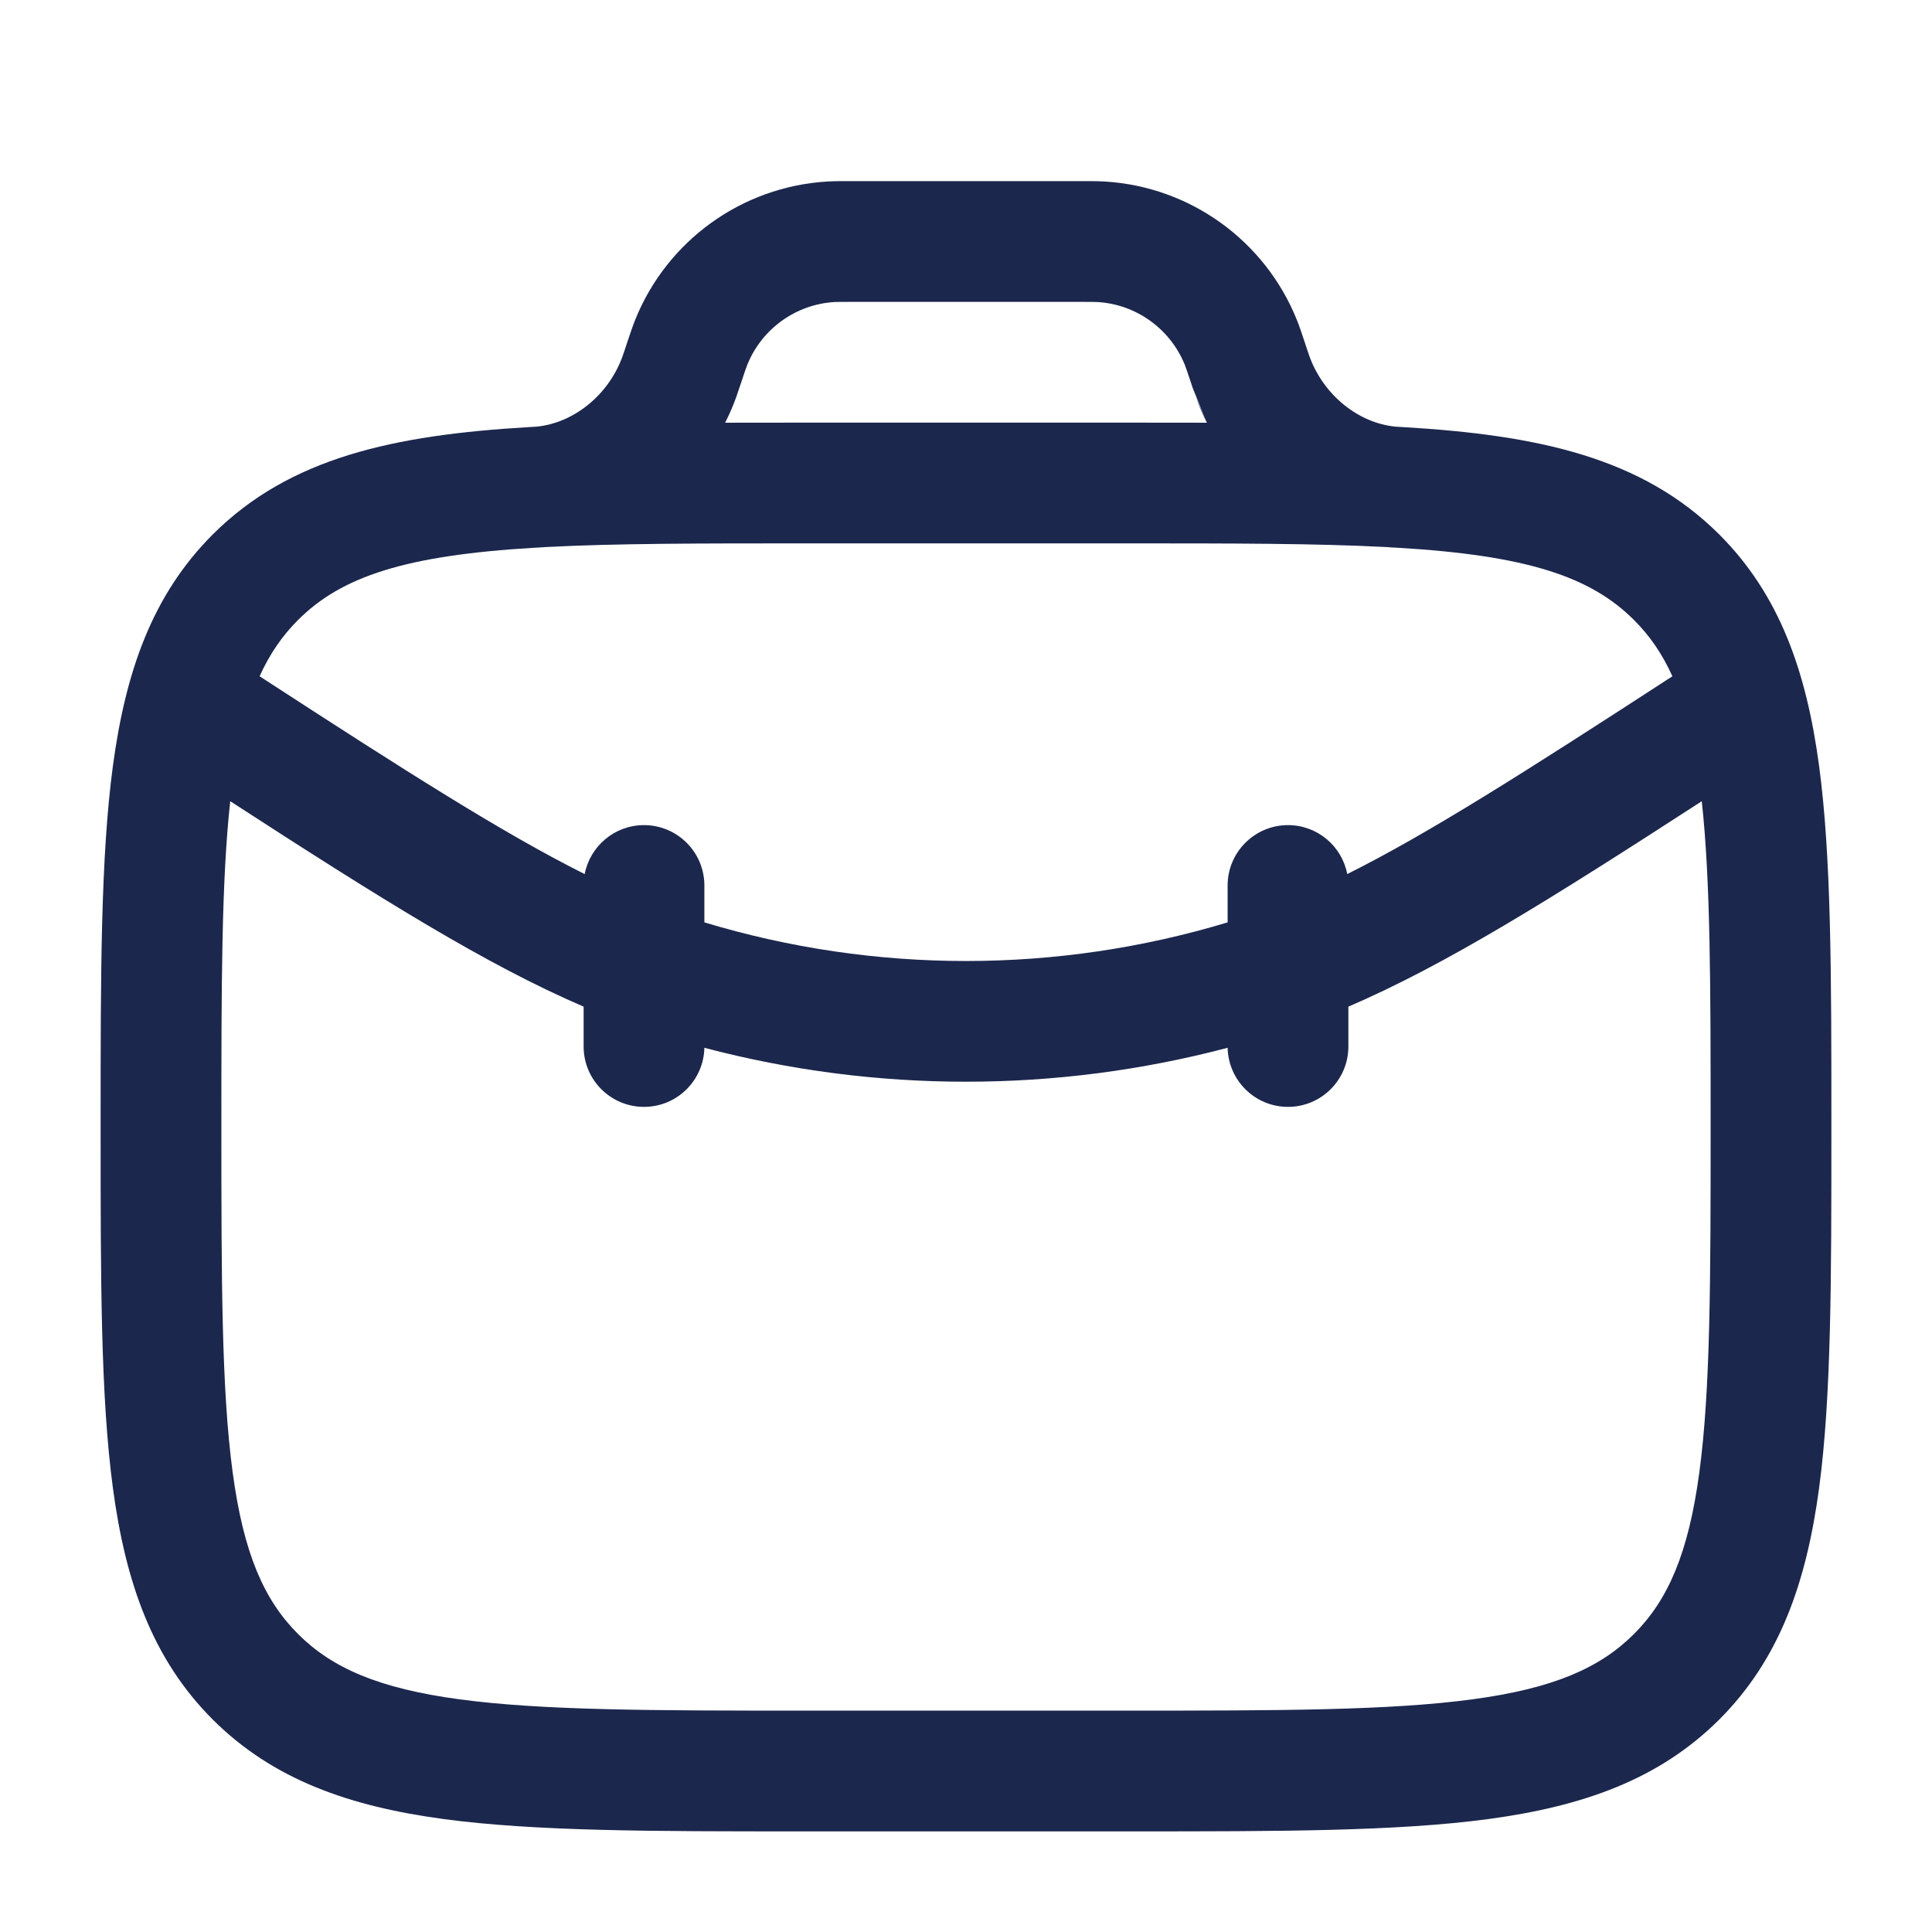 <?xml version="1.0" encoding="utf-8"?><!-- Uploaded to: SVG Repo, www.svgrepo.com, Generator: SVG Repo Mixer Tools -->
<svg width="800px" height="800px" viewBox="0 0 24 24" fill="none" xmlns="http://www.w3.org/2000/svg">
<path fill-rule="evenodd" clip-rule="evenodd" d="M10.561 2.25H13.44C13.553 2.25 13.641 2.25 13.725 2.255C14.785 2.319 15.714 2.989 16.11 3.974C16.142 4.052 16.169 4.136 16.205 4.243L16.237 4.34C16.256 4.396 16.262 4.413 16.266 4.425C16.444 4.915 16.88 5.256 17.335 5.3C17.369 5.302 17.402 5.304 17.435 5.306C19.111 5.405 20.401 5.684 21.359 6.641C22.107 7.39 22.439 8.339 22.597 9.511C22.75 10.65 22.75 12.106 22.75 13.944V14.056C22.75 15.894 22.75 17.35 22.597 18.489C22.439 19.661 22.107 20.61 21.359 21.359C20.61 22.107 19.661 22.439 18.489 22.597C17.35 22.75 15.894 22.75 14.056 22.75H9.944C8.106 22.75 6.65 22.75 5.511 22.597C4.339 22.439 3.39 22.107 2.641 21.359C1.893 20.61 1.561 19.661 1.403 18.489C1.25 17.35 1.25 15.894 1.25 14.056V13.944C1.25 12.106 1.25 10.65 1.403 9.511C1.561 8.339 1.893 7.39 2.641 6.641C3.599 5.684 4.889 5.405 6.565 5.306C6.598 5.304 6.631 5.302 6.665 5.3C7.12 5.256 7.557 4.915 7.734 4.425C7.739 4.412 7.744 4.397 7.763 4.34L7.795 4.243C7.831 4.136 7.859 4.052 7.89 3.974C8.286 2.989 9.215 2.319 10.275 2.255C10.359 2.25 10.447 2.25 10.561 2.25ZM6.642 6.804C6.686 6.802 6.731 6.8 6.774 6.796C7.647 6.75 8.697 6.75 10 6.75H14C15.303 6.75 16.353 6.75 17.226 6.796C17.27 6.8 17.314 6.802 17.358 6.804C18.962 6.899 19.756 7.16 20.298 7.702C20.491 7.894 20.648 8.119 20.775 8.401C18.948 9.588 17.747 10.353 16.736 10.858C16.67 10.512 16.366 10.25 16 10.25C15.586 10.25 15.25 10.586 15.25 11V11.458C13.131 12.098 10.869 12.098 8.75 11.458V11C8.75 10.586 8.414 10.25 8 10.25C7.634 10.25 7.33 10.512 7.263 10.858C6.253 10.353 5.052 9.588 3.225 8.401C3.352 8.119 3.51 7.894 3.702 7.702C4.244 7.16 5.038 6.899 6.642 6.804ZM2.86 9.953C2.751 10.949 2.75 12.239 2.75 14C2.75 15.907 2.752 17.262 2.89 18.289C3.025 19.295 3.279 19.875 3.702 20.298C4.125 20.721 4.705 20.975 5.711 21.11C6.739 21.248 8.093 21.25 10 21.25H14C15.907 21.25 17.262 21.248 18.289 21.11C19.295 20.975 19.875 20.721 20.298 20.298C20.721 19.875 20.975 19.295 21.11 18.289C21.248 17.262 21.25 15.907 21.25 14C21.25 12.239 21.249 10.95 21.14 9.953C19.253 11.176 17.959 11.985 16.75 12.505V13C16.75 13.414 16.414 13.75 16 13.75C15.591 13.75 15.259 13.423 15.25 13.016C13.12 13.578 10.88 13.578 8.75 13.016C8.741 13.423 8.409 13.75 8 13.75C7.586 13.75 7.25 13.414 7.25 13V12.505C6.042 11.985 4.747 11.176 2.86 9.953ZM14.992 5.251C14.681 5.25 14.357 5.25 14.021 5.25H9.979C9.643 5.25 9.319 5.25 9.008 5.251C9.06 5.149 9.106 5.043 9.145 4.935C9.157 4.902 9.168 4.867 9.183 4.822L9.186 4.814L9.212 4.737C9.257 4.601 9.27 4.564 9.282 4.534C9.462 4.086 9.884 3.781 10.366 3.752C10.398 3.75 10.438 3.75 10.581 3.75H13.419C13.562 3.75 13.602 3.75 13.634 3.752C14.116 3.781 14.538 4.086 14.719 4.534C14.731 4.564 14.743 4.601 14.789 4.737L14.817 4.822M14.856 4.935C14.895 5.043 14.94 5.149 14.992 5.251L14.856 4.935Z" fill="#1C274D"/>
</svg>